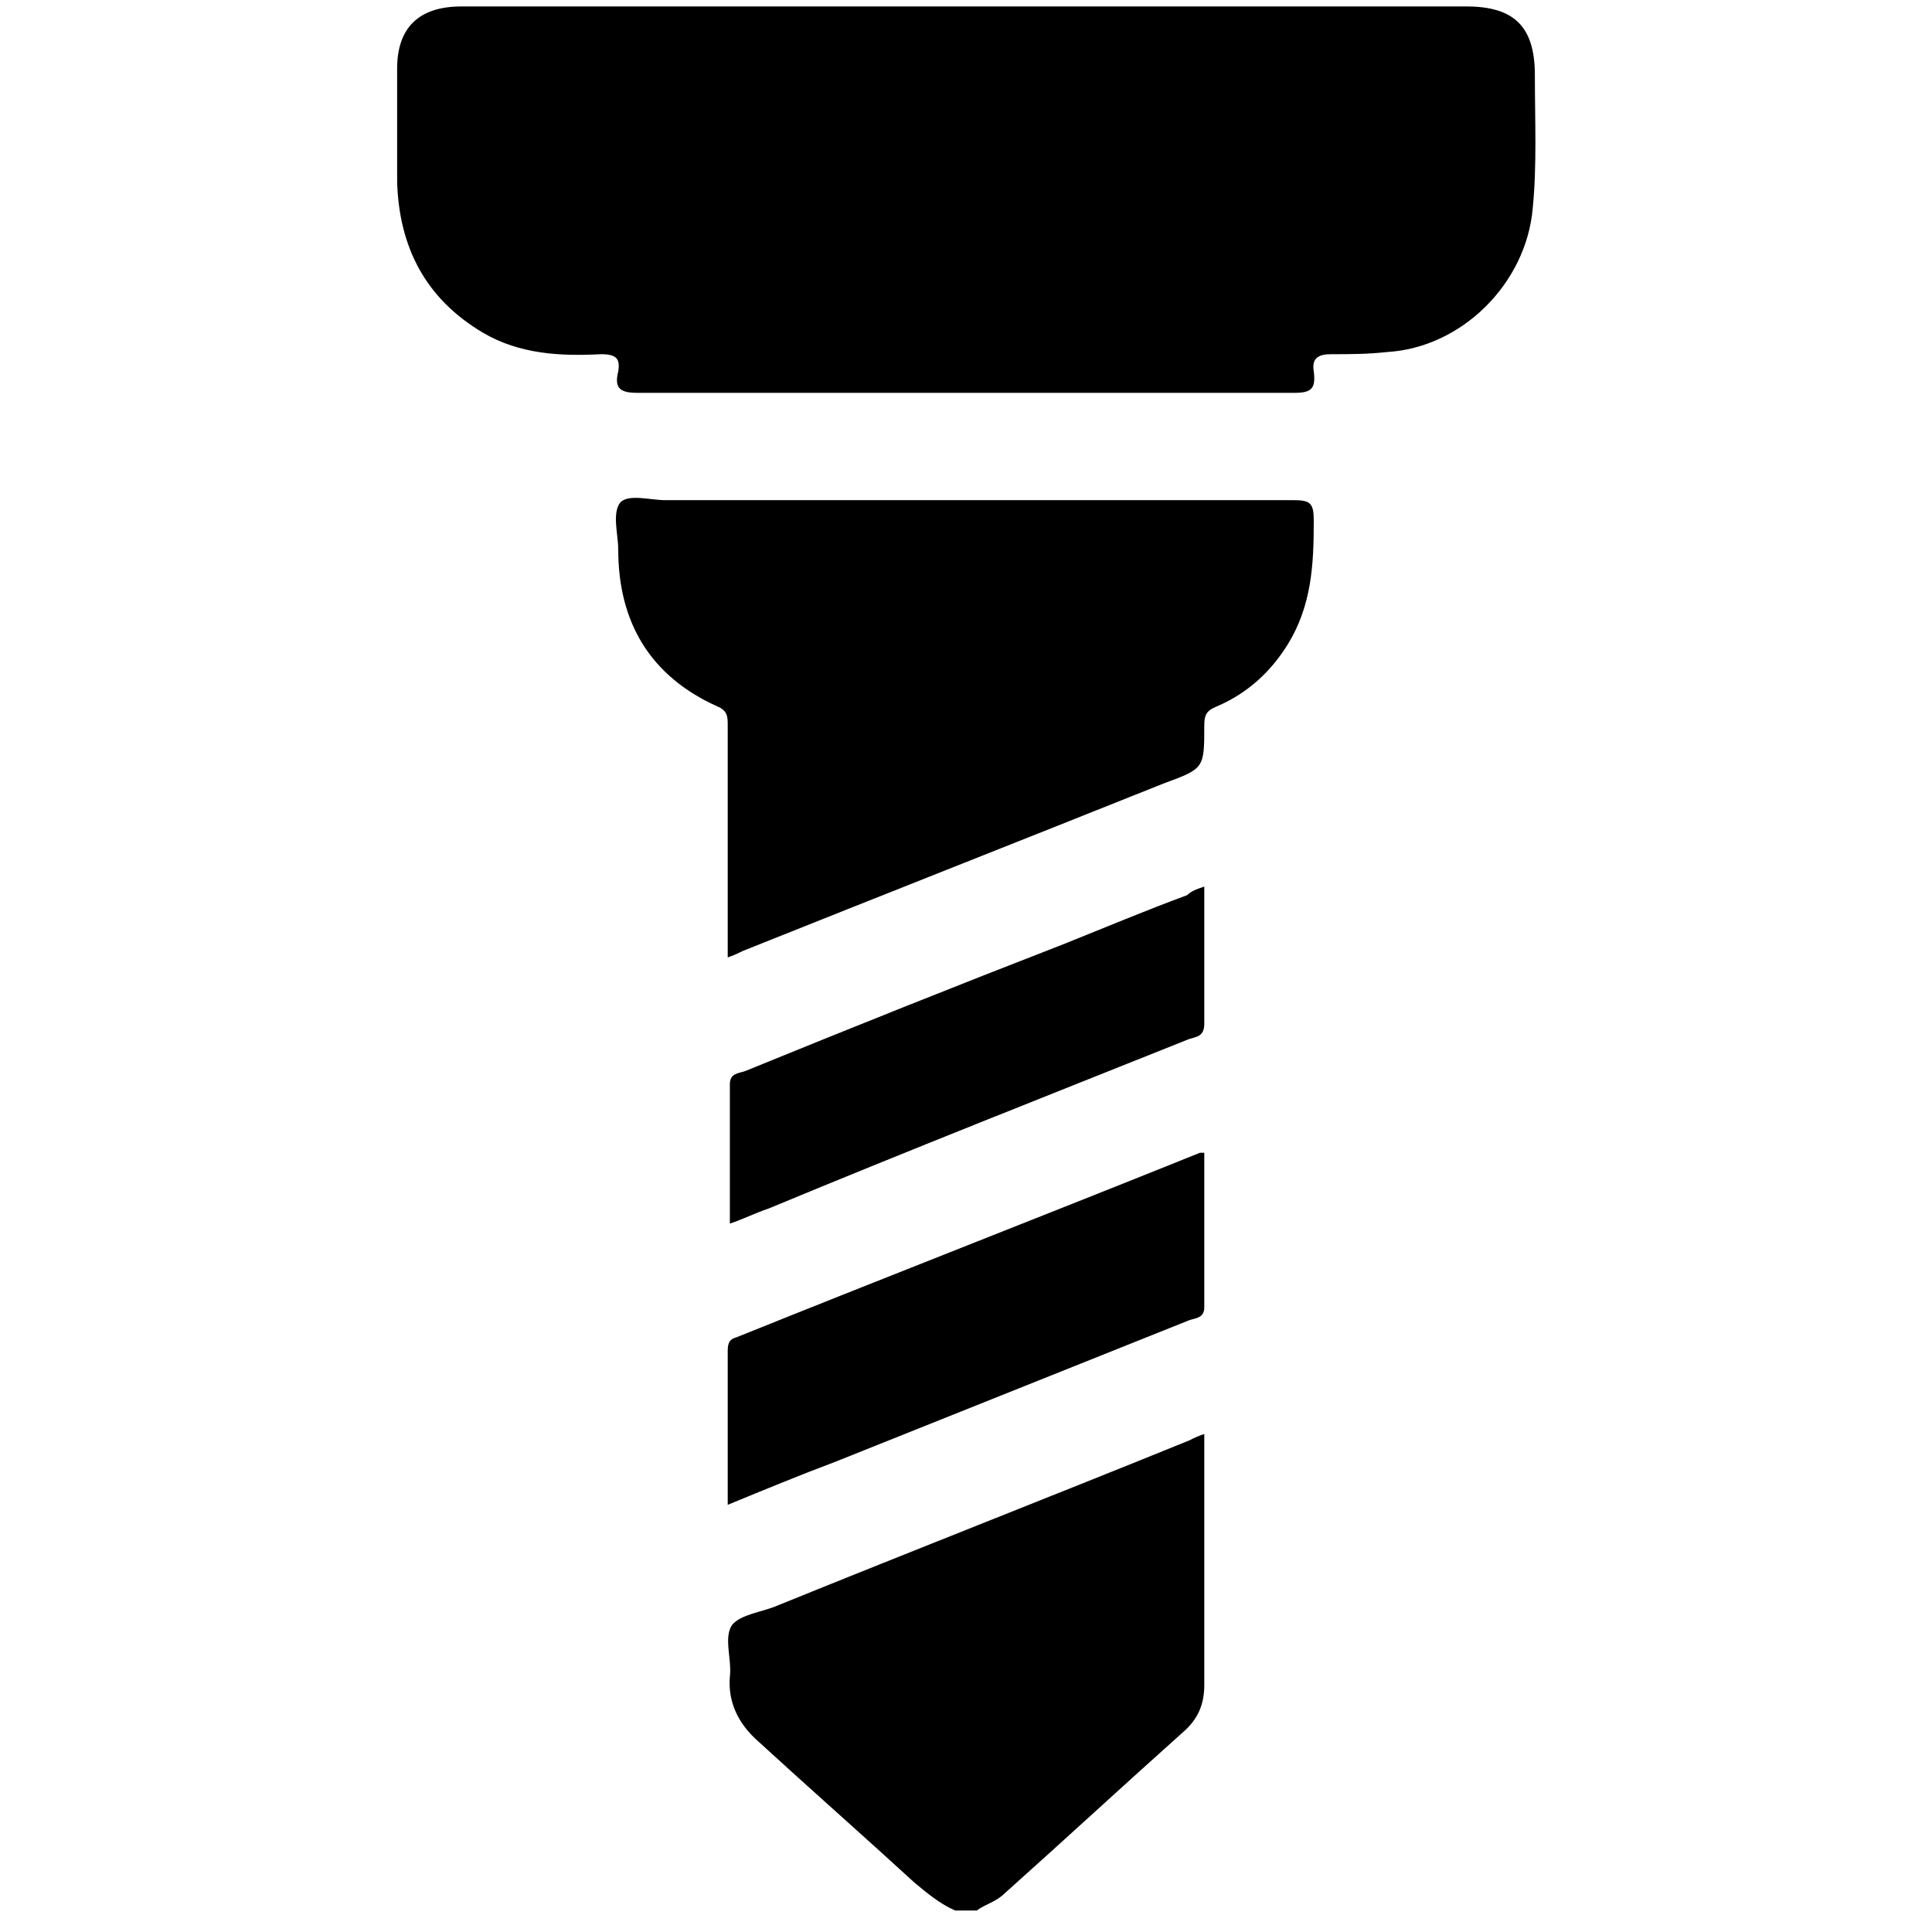 <?xml version="1.0" encoding="utf-8"?>
<!-- Generator: Adobe Illustrator 25.4.1, SVG Export Plug-In . SVG Version: 6.00 Build 0)  -->
<svg version="1.1" id="Layer_1" xmlns="http://www.w3.org/2000/svg" xmlns:xlink="http://www.w3.org/1999/xlink" x="0px" y="0px"
	 viewBox="0 0 90 90" style="enable-background:new 0 0 90 90;" xml:space="preserve">
<g>
	<path d="M44.5,89c-0.7-0.3-1.3-0.8-1.9-1.3c-2.4-2.2-4.9-4.4-7.3-6.6c-0.9-0.8-1.4-1.8-1.3-3c0.1-0.8-0.3-1.8,0.1-2.4
		c0.4-0.5,1.4-0.6,2.1-0.9c6.4-2.6,12.8-5.1,19.2-7.7c0.2-0.1,0.4-0.2,0.7-0.3c0,1.9,0,3.8,0,5.7c0,2,0,4,0,6c0,0.9-0.3,1.6-1,2.2
		c-2.8,2.5-5.5,5-8.3,7.5c-0.4,0.4-0.9,0.5-1.3,0.8C45.2,89,44.8,89,44.5,89z"/>
	<path d="M45,0.3c7.8,0,15.5,0,23.3,0c2.2,0,3.2,0.9,3.2,3.2c0,2.1,0.1,4.2-0.1,6.2c-0.3,3.5-3.3,6.5-6.8,6.7
		c-0.9,0.1-1.7,0.1-2.6,0.1c-0.6,0-0.9,0.2-0.8,0.8c0.1,0.8-0.1,1-0.9,1c-10.2,0-20.4,0-30.6,0c-0.8,0-1.1-0.2-0.9-1
		c0.1-0.6-0.1-0.8-0.8-0.8c-1.9,0.1-3.8,0-5.5-1c-2.7-1.6-3.9-4-4-7c0-1.8,0-3.5,0-5.3c0-1.9,1-2.9,3-2.9C29.3,0.3,37.2,0.3,45,0.3z
		"/>
	<path d="M33.9,44.6c0-3.7,0-7.2,0-10.8c0-0.4,0-0.7-0.5-0.9c-3.1-1.4-4.6-3.9-4.6-7.3c0-0.7-0.3-1.7,0.1-2.2
		c0.4-0.4,1.4-0.1,2.1-0.1c9.8,0,19.5,0,29.3,0c0.8,0,0.9,0.2,0.9,1c0,2-0.1,3.9-1.2,5.7c-0.8,1.3-1.9,2.3-3.3,2.9
		c-0.5,0.2-0.6,0.4-0.6,0.9c0,2,0,2-1.9,2.7c-6.5,2.6-13.1,5.2-19.6,7.8C34.4,44.4,34.2,44.5,33.9,44.6z"/>
	<path d="M56.1,53.7c0,2.4,0,4.8,0,7.2c0,0.5-0.4,0.5-0.7,0.6c-5.5,2.2-11,4.4-16.5,6.6c-1.6,0.6-3.3,1.3-5,2c0-0.5,0-0.9,0-1.2
		c0-2,0-3.9,0-5.9c0-0.3,0-0.6,0.4-0.7c7.2-2.9,14.4-5.7,21.6-8.6C56,53.7,56,53.7,56.1,53.7z"/>
	<path d="M56.1,41.3c0,2.2,0,4.3,0,6.4c0,0.6-0.4,0.6-0.7,0.7c-6.5,2.6-13.1,5.2-19.6,7.9c-0.6,0.2-1.2,0.5-1.8,0.7
		c0-2.2,0-4.3,0-6.5c0-0.5,0.4-0.5,0.7-0.6c4.9-2,9.9-4,14.8-5.9c2-0.8,3.9-1.6,5.8-2.3C55.5,41.5,55.8,41.4,56.1,41.3z"/>
</g>
</svg>
